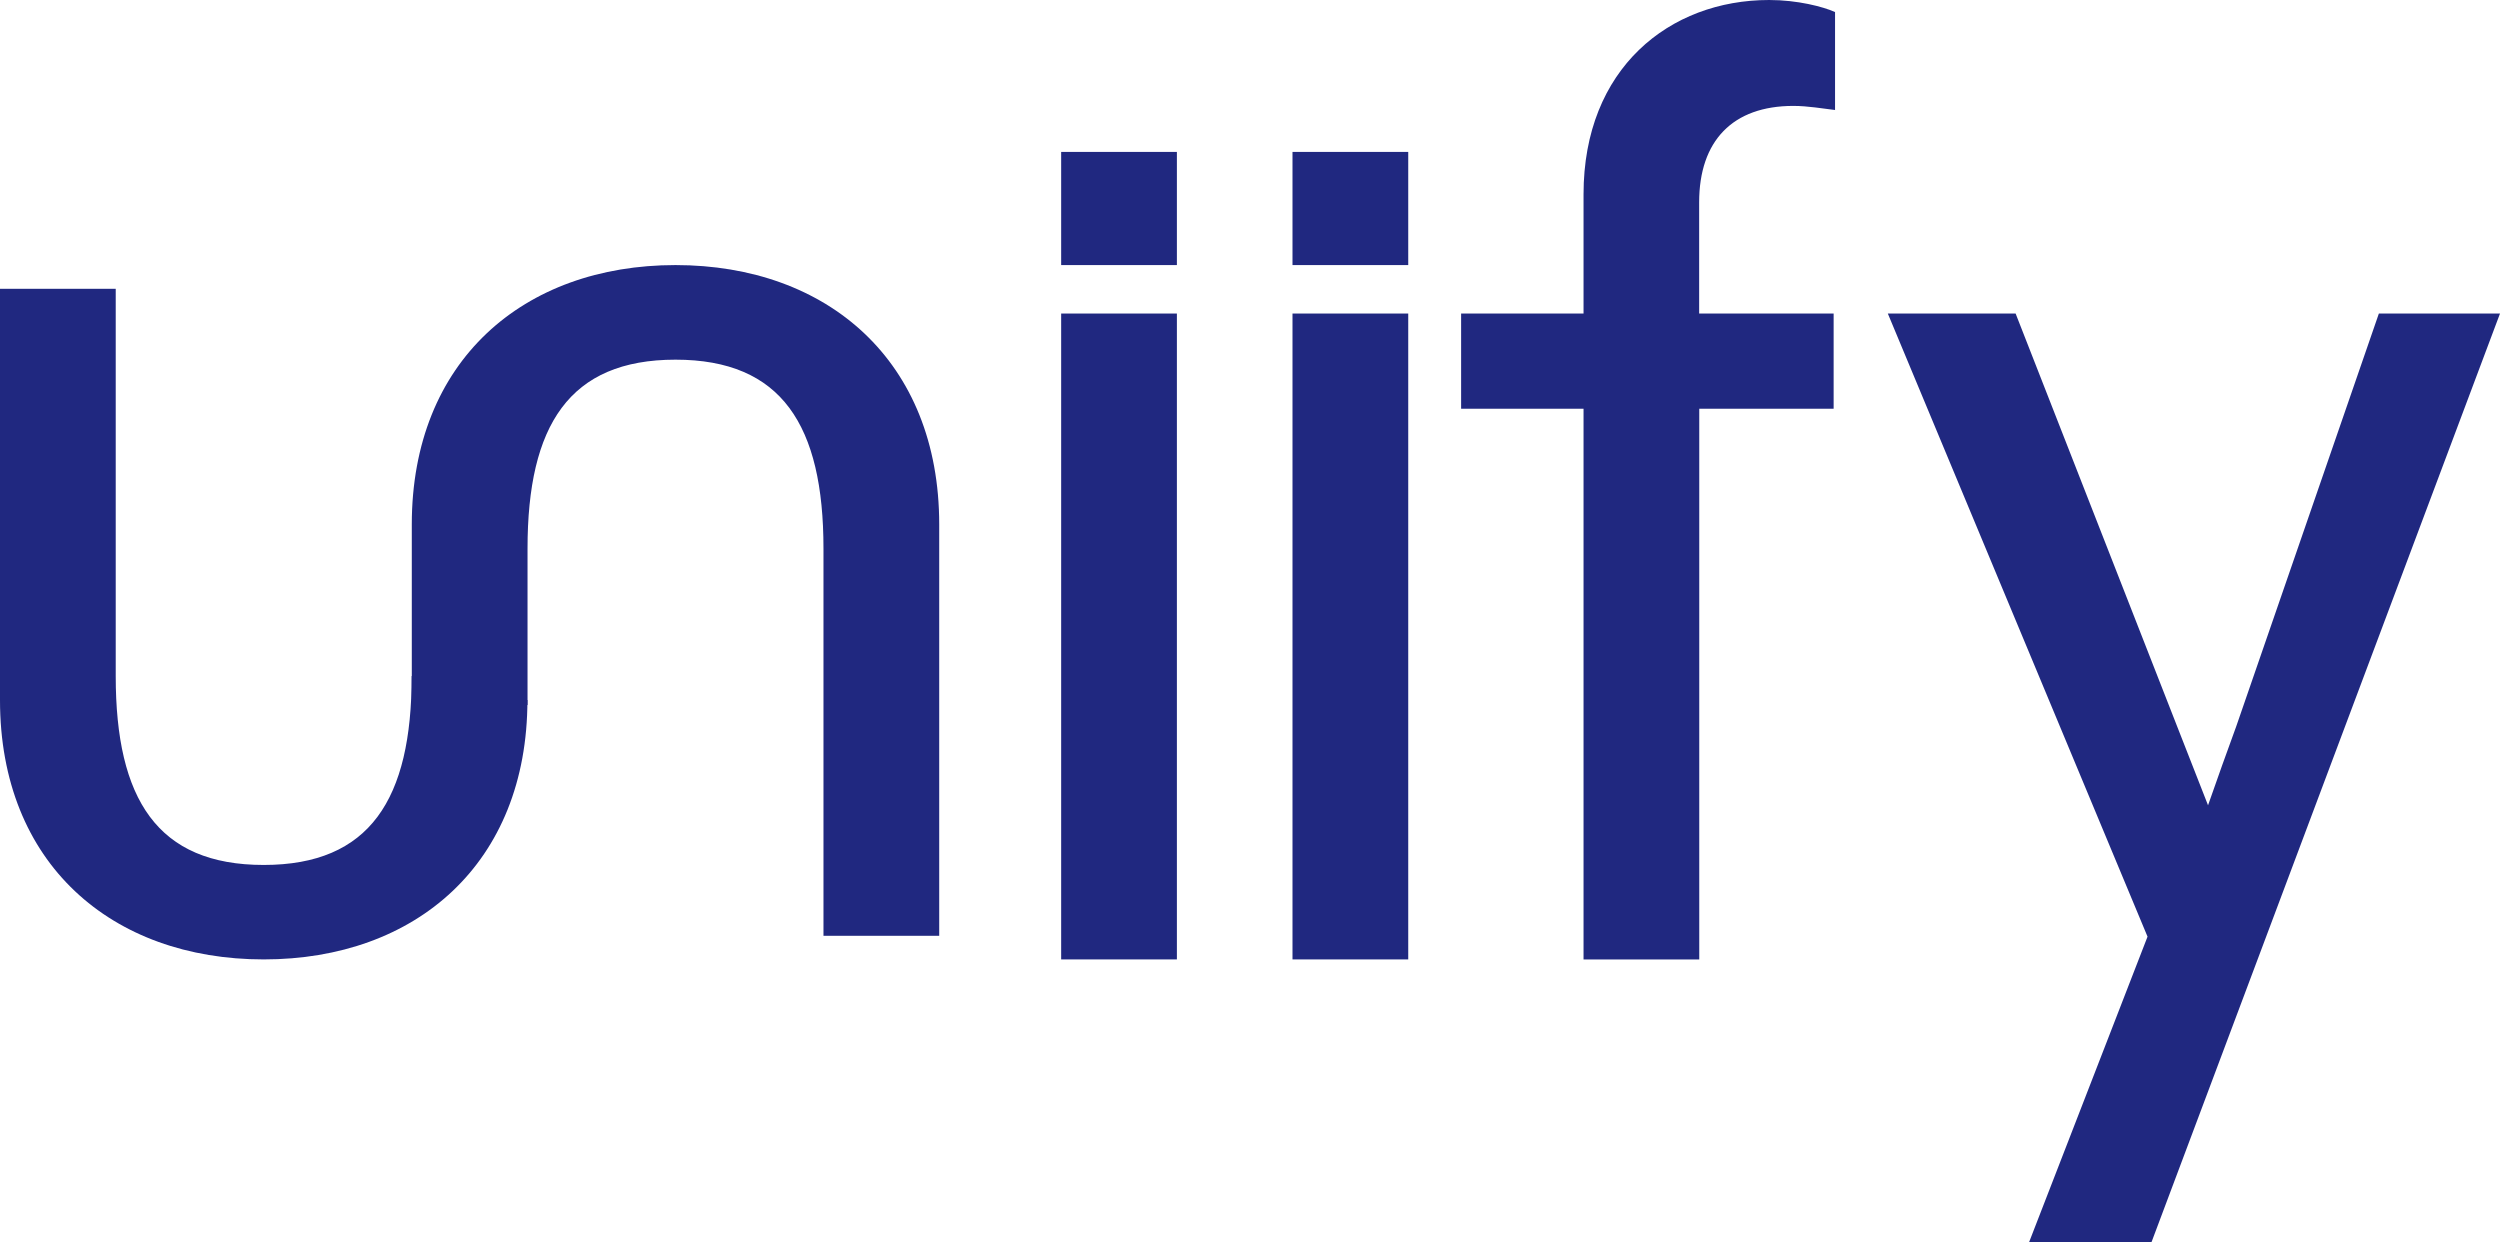<?xml version="1.0" encoding="UTF-8"?> <svg xmlns="http://www.w3.org/2000/svg" width="159" height="79" viewBox="0 0 159 79" fill="none"> <path d="M74.85 9.662H67.49V16.859H74.85V9.662Z" fill="#202880"></path> <path d="M89.564 9.662H82.203V16.859H89.564V9.662Z" fill="#202880"></path> <path d="M74.85 19.941H67.49V61.019H74.85V19.941Z" fill="#202880"></path> <path d="M89.564 19.941H82.203V61.019H89.564V19.941Z" fill="#202880"></path> <path d="M108.066 25.994H116.619V19.941H108.066V12.871C108.066 8.949 110.206 6.736 114.054 6.736C114.994 6.736 115.933 6.907 116.709 6.996V0.765C115.941 0.423 114.315 0 112.518 0C106.186 0 100.713 4.345 100.713 12.358V19.941H92.927V25.994H100.713V61.02H108.073V25.994H108.066Z" fill="#202880"></path> <path d="M136.836 79L159 19.941H151.296L142.228 46.188C141.632 47.807 141.028 49.515 140.431 51.216L138.462 46.188L128.193 19.941H120.065L136.583 59.571L129.051 79H136.836Z" fill="#202880"></path> <path d="M26.183 42.994C26.183 50.837 23.528 55.011 16.772 55.011C10.015 55.011 7.36 50.837 7.36 42.994V18.367H0V44.524C0 54.922 7.099 61.019 16.772 61.019C26.444 61.019 33.544 54.922 33.544 44.524" fill="#202880"></path> <path d="M26.19 33.354V44.844H33.551V34.892C33.551 27.049 36.206 22.875 42.962 22.875C49.719 22.875 52.373 27.049 52.373 34.892V59.519H59.734V33.354C59.734 22.957 52.635 16.859 42.962 16.859C33.29 16.859 26.19 22.957 26.19 33.354" fill="#202880"></path> </svg> 